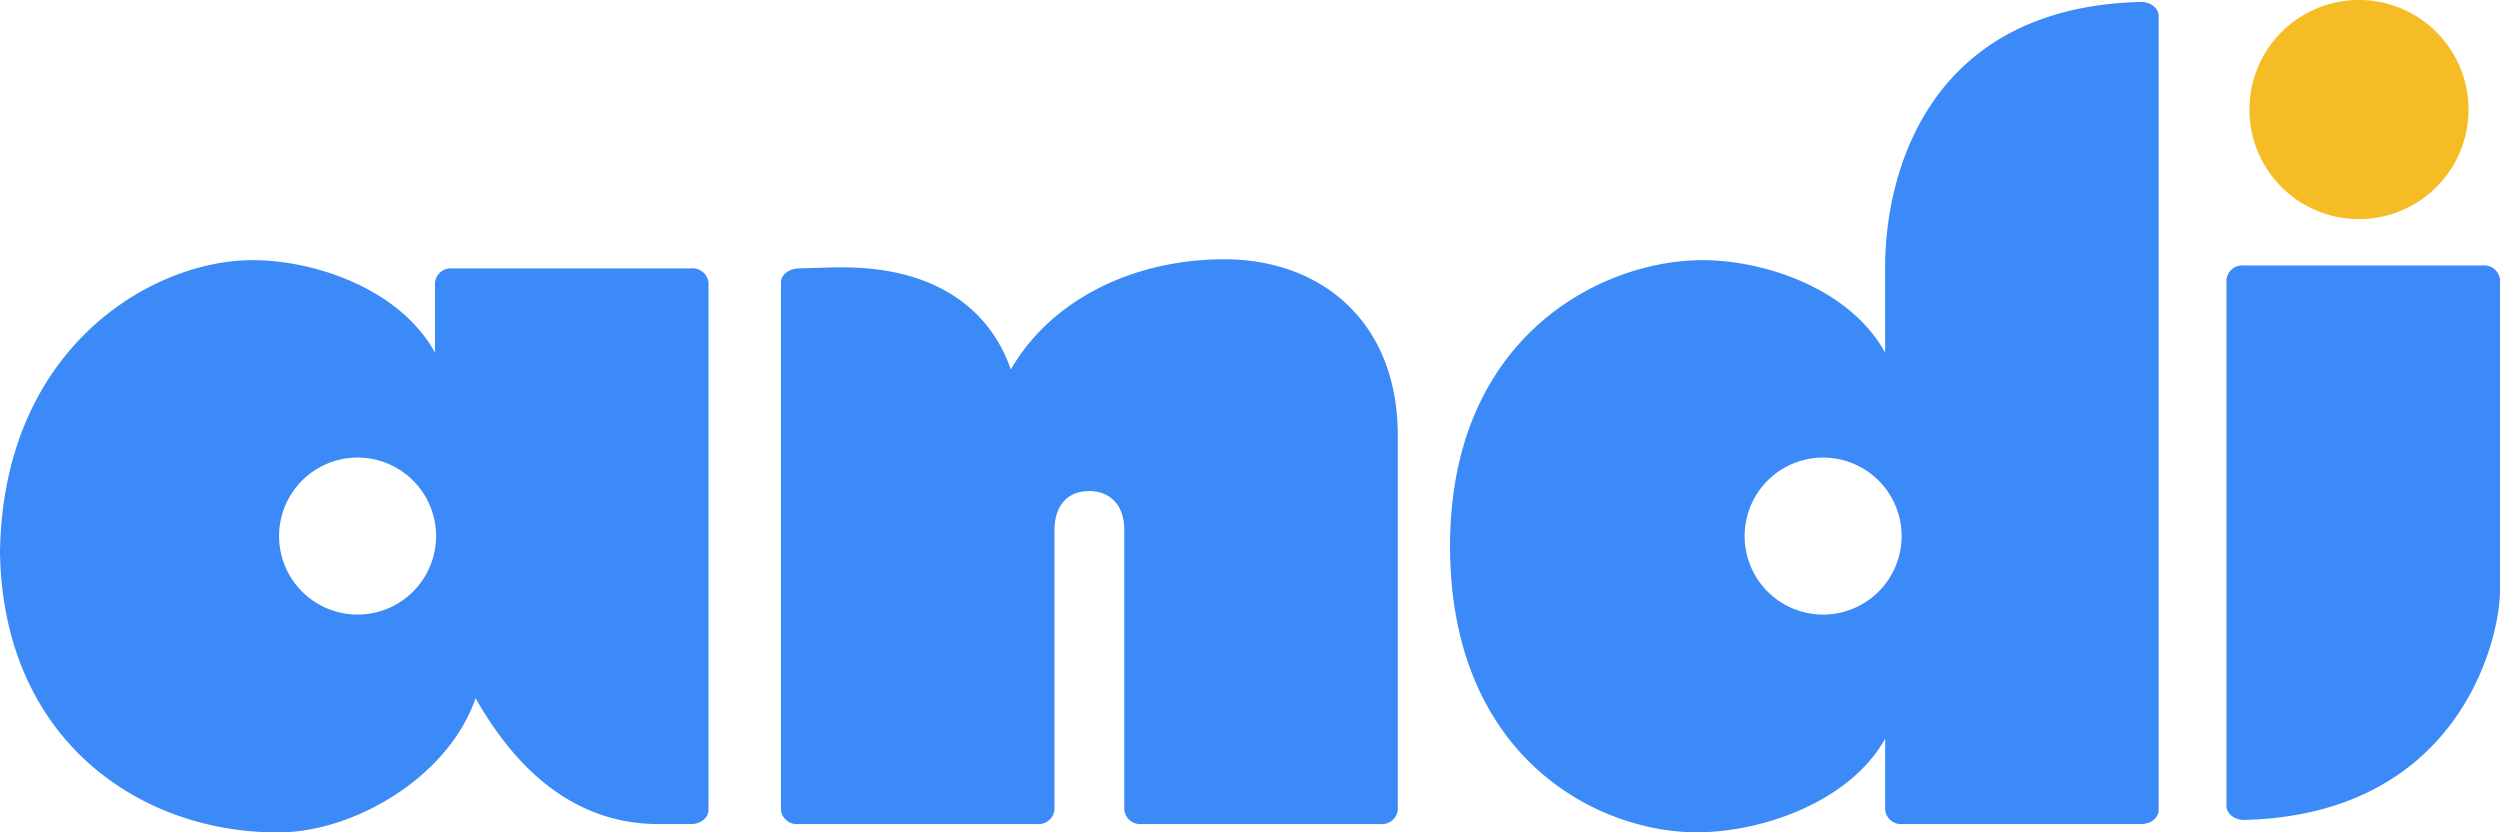 <svg xmlns="http://www.w3.org/2000/svg" xmlns:xlink="http://www.w3.org/1999/xlink" width="436.851" height="145.446" viewBox="0 0 436.851 145.446">
  <defs>
    <clipPath id="clip-path">
      <rect id="Rectangle_1" data-name="Rectangle 1" width="436.851" height="145.446" fill="none"/>
    </clipPath>
  </defs>
  <g id="Group_15" data-name="Group 15" transform="translate(0)">
    <g id="Group_1" data-name="Group 1" transform="translate(0 0)" clip-path="url(#clip-path)">
      <path id="Path_1" data-name="Path 1" d="M367.987,38.536h-41.74A2.791,2.791,0,0,0,323.218,41v91.951c0,1.4,1.432,2.515,3.146,2.471,37.451-.944,44.65-31.443,44.65-40.111V41a2.791,2.791,0,0,0-3.027-2.469" transform="translate(65.837 7.849)" fill="#3b8af7"/>
      <path id="Path_2" data-name="Path 2" d="M190.834,37.639c-15.63,0-30.12,6.863-37.3,19.253C149.9,46.36,140.36,39.055,124.2,39.055c-.341-.058-5.873.132-7.683.179-1.714.045-3.146,1.072-3.146,2.471v92.157a2.791,2.791,0,0,0,3.028,2.469h41.74a2.791,2.791,0,0,0,3.027-2.469V85.073c0-4.4,2.251-6.932,6.1-6.932,3.378,0,6.1,2.238,6.1,6.759v48.963a2.791,2.791,0,0,0,3.027,2.469H218.13a2.791,2.791,0,0,0,3.027-2.469V68.423c0-19.914-13.421-30.784-30.323-30.784" transform="translate(23.093 7.667)" fill="#3b8af7"/>
      <path id="Path_3" data-name="Path 3" d="M364.837,19.144A19.144,19.144,0,1,1,345.694,0a19.144,19.144,0,0,1,19.143,19.144" transform="translate(66.516 0)" fill="#f5bc25"/>
      <path id="Path_4" data-name="Path 4" d="M120.775,39.208H79.034a2.792,2.792,0,0,0-3.028,2.468v12.25C69.943,42.863,55.15,37.767,44.08,37.767,26.8,37.767.525,52.771,0,88.811c.524,33.28,25.138,49.362,49.291,48.934,12.493-.221,28.99-9.459,33.811-23.439,5.662,9.94,15.436,22,32.018,22h5.537c1.714.043,3.146-1.072,3.146-2.471V41.675a2.791,2.791,0,0,0-3.028-2.468M62.484,99.695A13.717,13.717,0,1,1,76.2,85.977,13.717,13.717,0,0,1,62.484,99.695" transform="translate(0 7.693)" fill="#3b8af7"/>
      <path id="Path_5" data-name="Path 5" d="M275.695,79.9a13.717,13.717,0,1,0,13.717,13.717A13.717,13.717,0,0,0,275.695,79.9M334.33,2.755V141.471a2.022,2.022,0,0,1-.065.506l0,.007a2.678,2.678,0,0,1-1.852,1.779c-.03.01-.063.014-.093.024a3.7,3.7,0,0,1-.469.107c-.084.013-.173.014-.26.022s-.188.023-.285.023H289.562a2.791,2.791,0,0,1-3.027-2.468V129.012c-6.253,11.21-21.774,16.368-32.914,16.368-17.456,0-43.117-13.173-43.117-50.007s26.649-49.97,44.1-49.97c11.069,0,25.863,5.1,31.927,16.16V46.549c0-15.808,7.2-45.32,44.65-46.265,1.715-.043,3.146,1.072,3.146,2.471" transform="translate(42.878 0.058)" fill="#3b8af7"/>
    </g>
  </g>
</svg>
